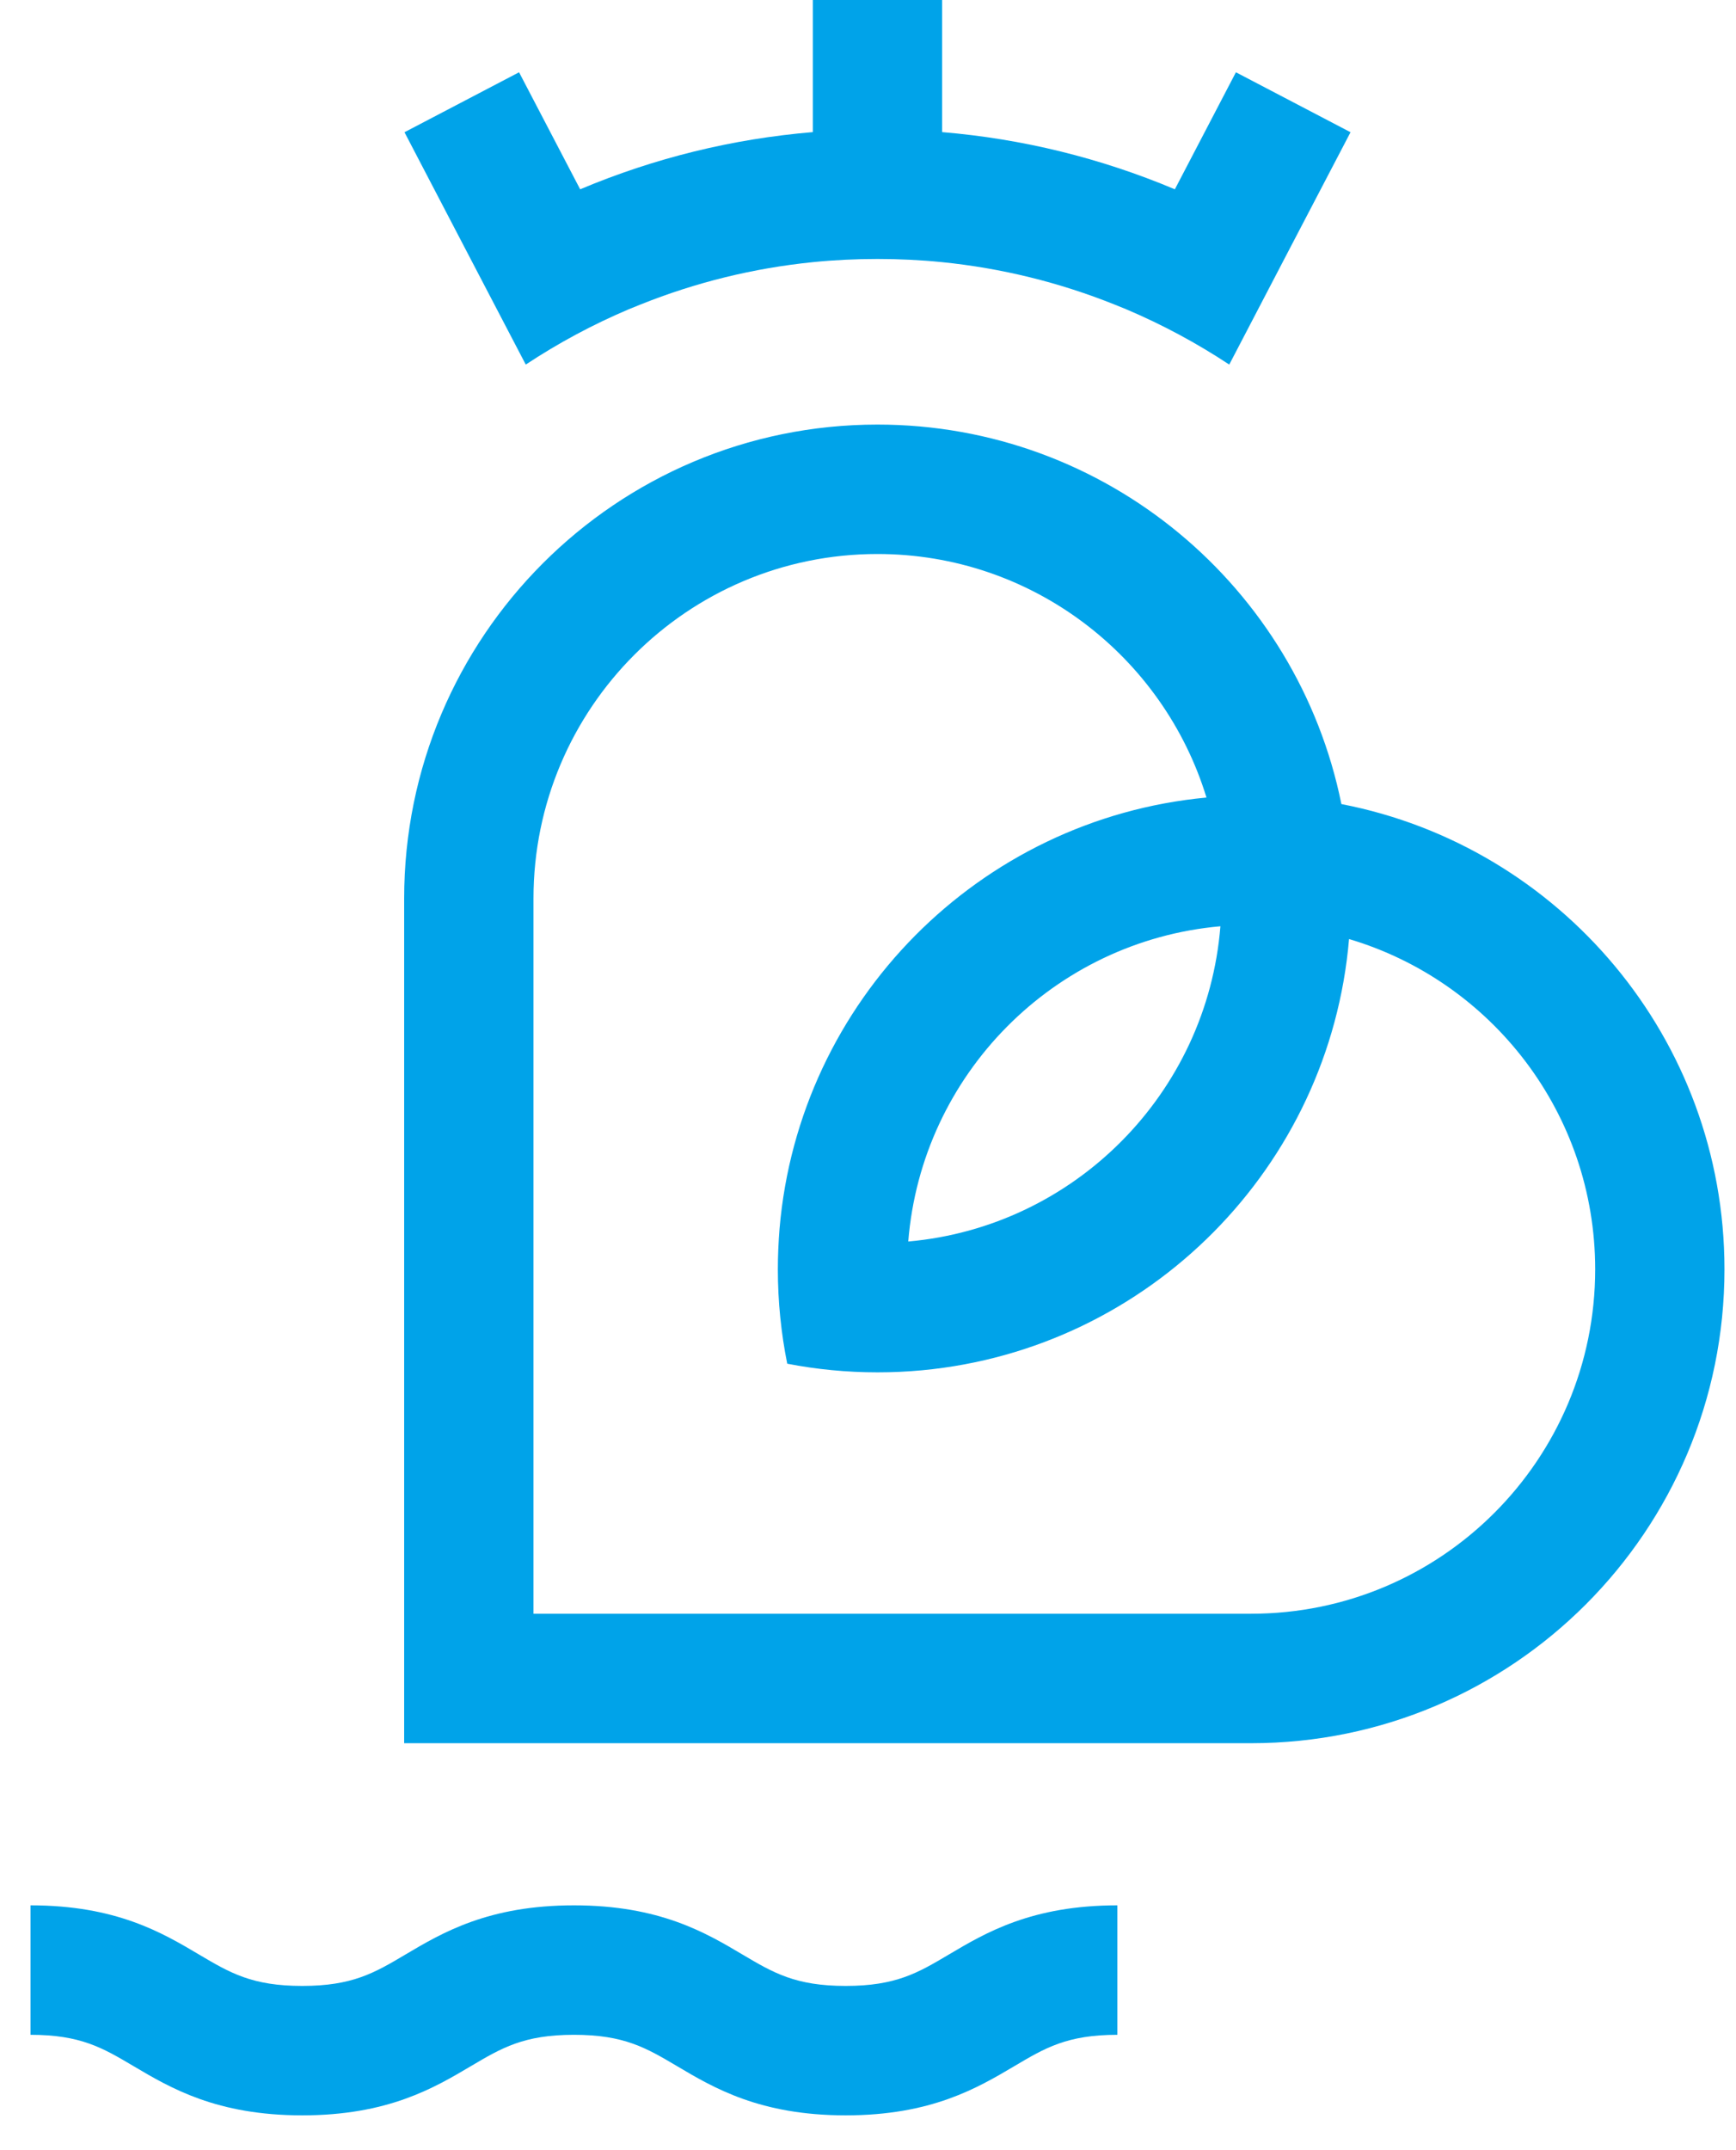 <?xml version="1.0" encoding="UTF-8"?>
<svg width="42px" height="52px" viewBox="0 0 42 52" version="1.1" xmlns="http://www.w3.org/2000/svg" xmlns:xlink="http://www.w3.org/1999/xlink">
    <title>Group</title>
    <g id="Symbols" stroke="none" stroke-width="1" fill="none" fill-rule="evenodd">
        <g id="logo/newbetzder" transform="translate(-64, 0)" fill="#00A3E9">
            <g id="Group" transform="translate(64.738, -0)">
                <path d="M29.532,39.027 L28.672,39.027 L12.169,39.027 L12.169,22.17 L12.169,21.729 C12.169,17.129 15.895,13.398 20.491,13.398 C24.239,13.398 27.408,15.879 28.451,19.288 C22.956,19.803 18.59,24.203 18.122,29.716 C18.096,30.04 18.081,30.367 18.081,30.697 C18.081,31.479 18.16,32.243 18.308,32.98 C19.015,33.117 19.744,33.189 20.491,33.189 C20.856,33.189 21.216,33.172 21.572,33.139 C27.067,32.623 31.432,28.224 31.9,22.71 C35.342,23.731 37.855,26.92 37.855,30.697 C37.855,35.298 34.128,39.027 29.532,39.027 M28.788,22.401 C28.465,26.44 25.262,29.668 21.236,30.025 C21.559,25.986 24.76,22.757 28.788,22.401 M31.715,19.446 C30.657,14.21 26.034,10.268 20.491,10.268 C14.168,10.268 9.04,15.399 9.04,21.729 L9.04,22.17 L9.04,39.027 L9.04,42.158 L28.672,42.158 L29.532,42.158 C35.856,42.158 40.983,37.027 40.983,30.697 C40.983,25.115 36.995,20.466 31.715,19.446" id="Fill-30"></path>
                <path d="M29.163,1.748 L27.686,4.578 C25.883,3.82 23.996,3.357 22.055,3.195 L22.055,0 L18.927,0 L18.927,3.195 C16.986,3.357 15.099,3.82 13.298,4.578 L11.82,1.748 L9.048,3.198 L10.525,6.028 L11.982,8.817 C12.767,8.298 13.599,7.85 14.475,7.479 C14.567,7.44 14.661,7.403 14.754,7.366 C16.095,6.828 17.493,6.485 18.927,6.34 C19.444,6.288 19.965,6.263 20.491,6.263 C21.017,6.263 21.538,6.288 22.055,6.34 C23.489,6.485 24.887,6.828 26.229,7.366 C26.323,7.403 26.415,7.44 26.508,7.479 C27.383,7.85 28.216,8.298 29.002,8.817 L30.457,6.028 L31.936,3.198 L29.163,1.748 Z" id="Fill-31"></path>
                <path d="M26.295,46.079 C24.223,46.079 23.108,46.741 22.211,47.273 C21.472,47.711 20.937,48.028 19.722,48.028 C18.508,48.028 17.973,47.711 17.232,47.273 C16.337,46.741 15.22,46.079 13.148,46.079 C11.077,46.079 9.961,46.741 9.064,47.273 C8.325,47.711 7.789,48.028 6.574,48.028 C5.359,48.028 4.825,47.711 4.084,47.273 C3.188,46.741 2.072,46.079 0,46.079 L0,49.21 C1.215,49.21 1.749,49.528 2.49,49.966 C3.387,50.497 4.503,51.158 6.574,51.158 C8.646,51.158 9.762,50.497 10.658,49.966 C11.399,49.528 11.933,49.21 13.148,49.21 C14.363,49.21 14.898,49.528 15.639,49.966 C16.534,50.497 17.651,51.158 19.722,51.158 C21.794,51.158 22.909,50.497 23.806,49.966 C24.546,49.528 25.08,49.21 26.295,49.21 L26.295,46.079 Z" id="Fill-32"></path>
            </g>
        </g>
    </g>
</svg>